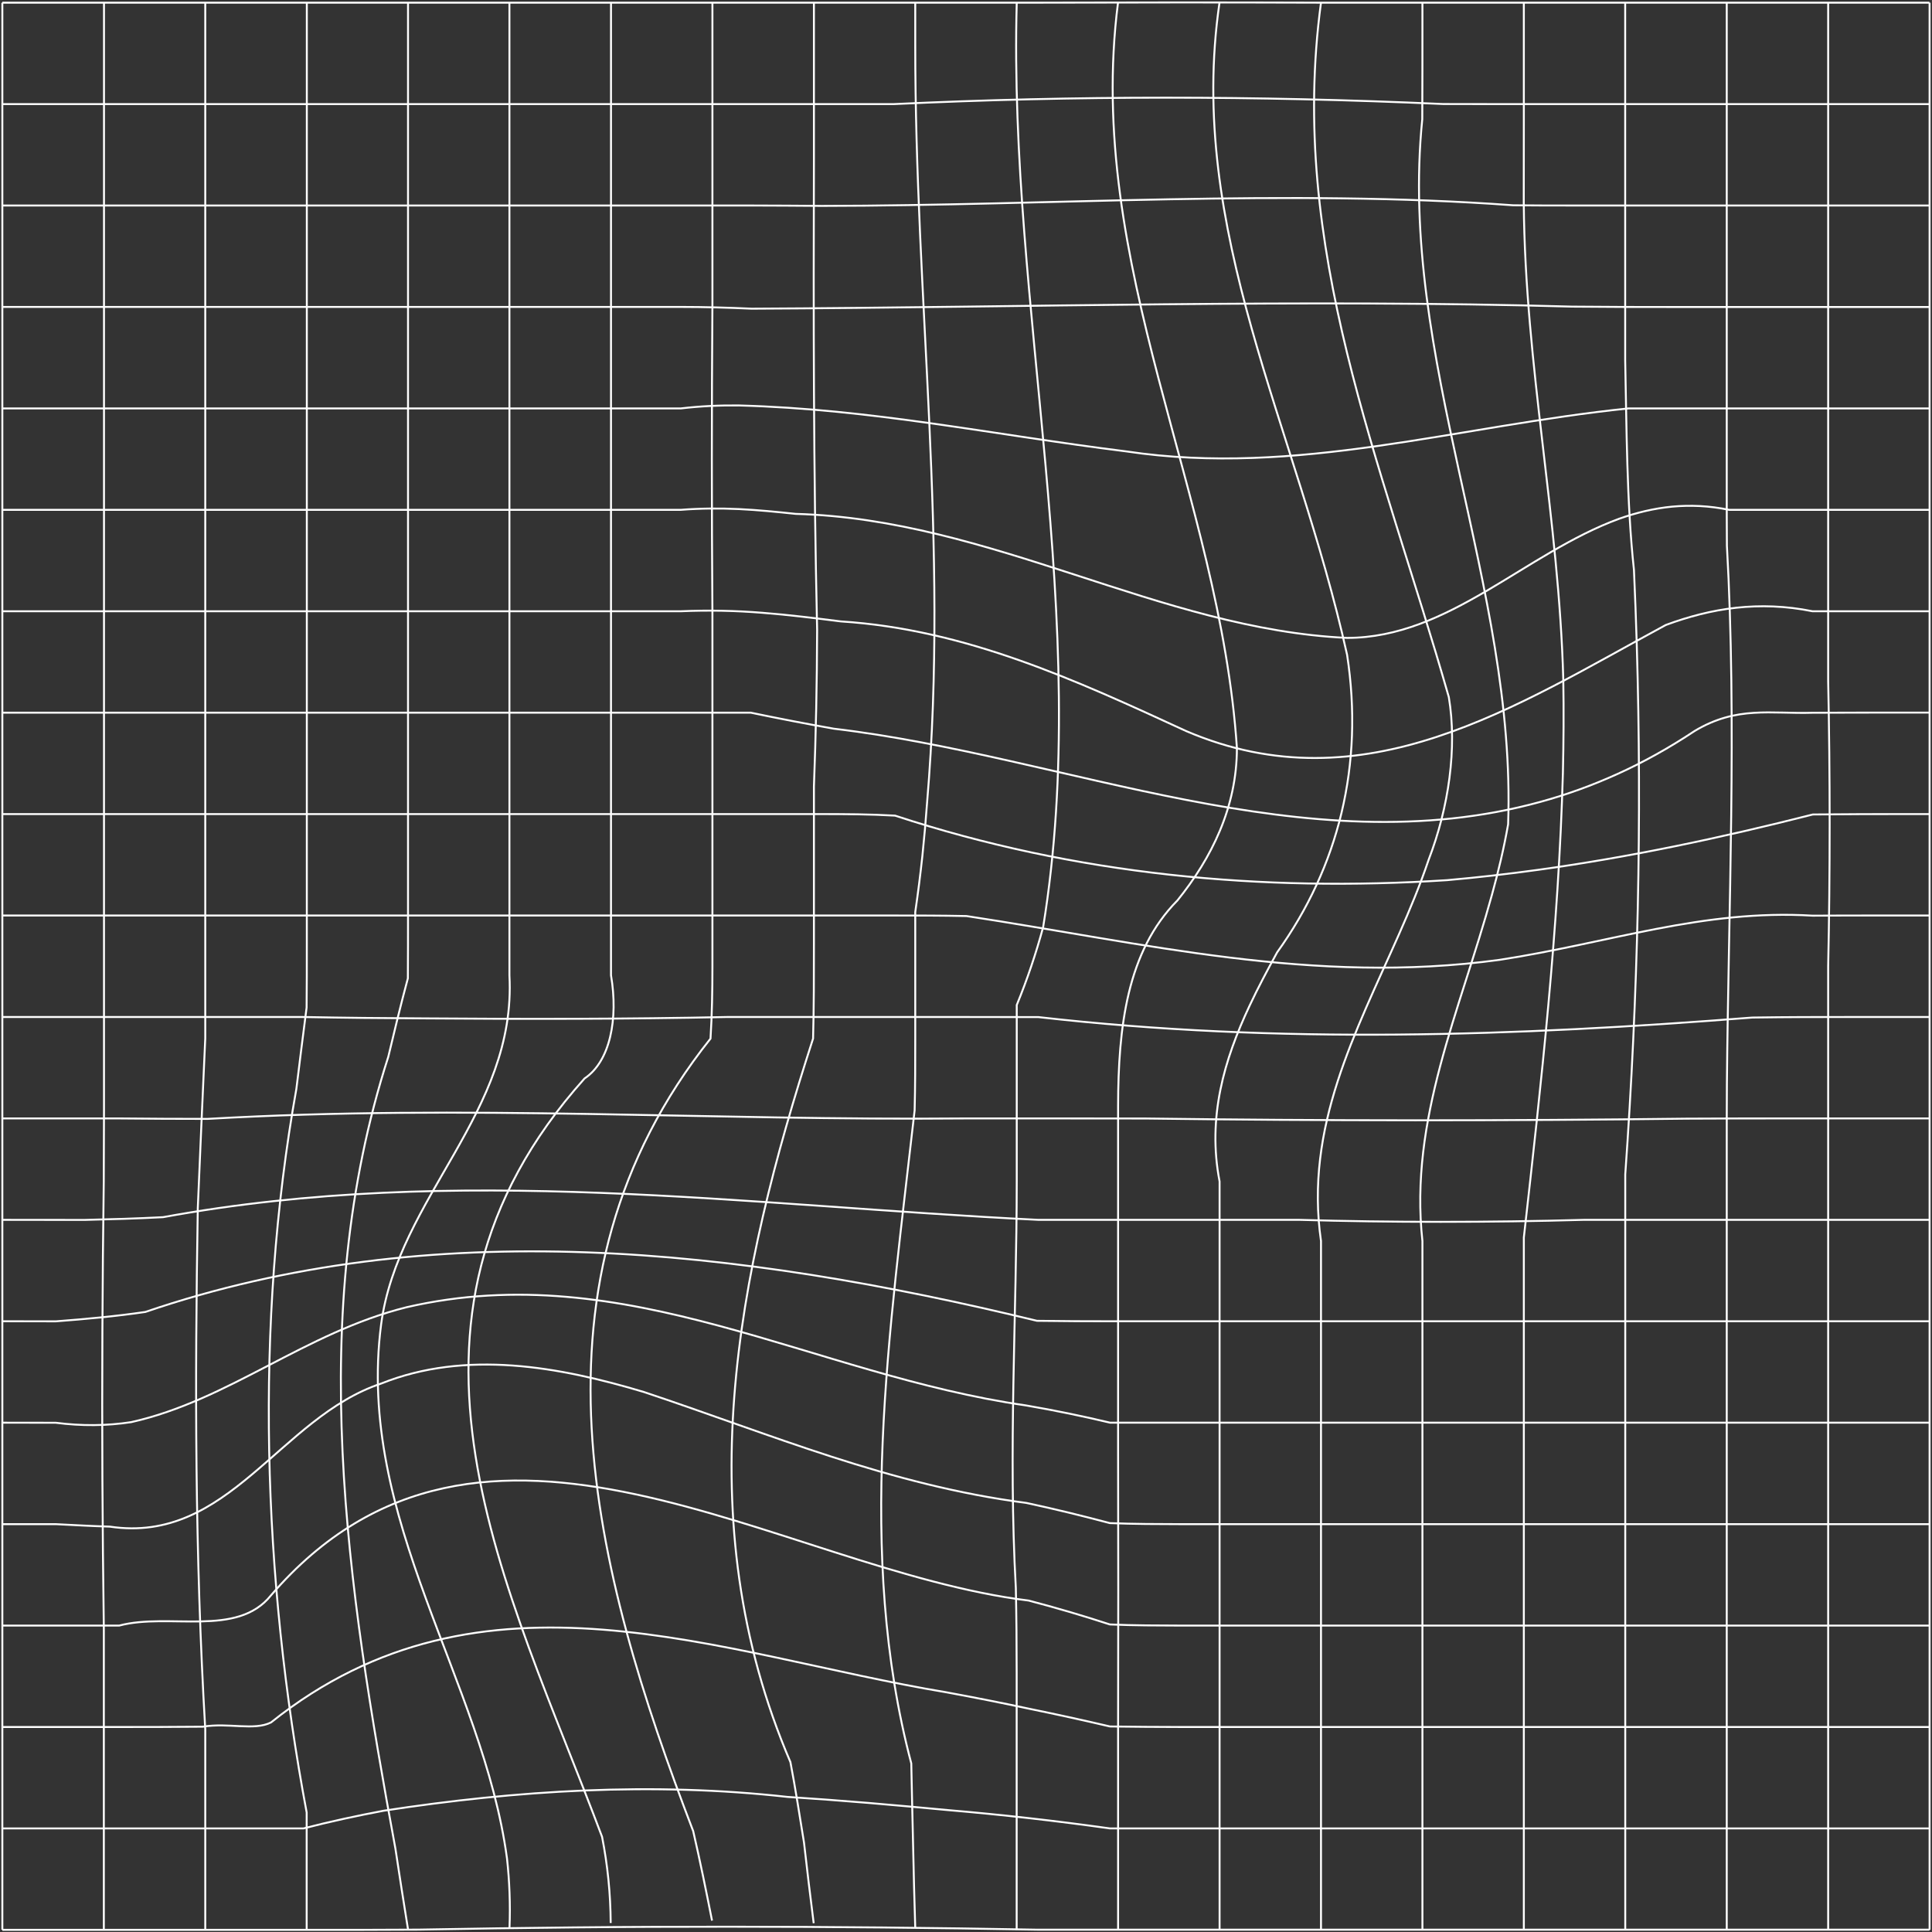 <svg width="825" height="825" viewBox="0 0 825 825" fill="none" xmlns="http://www.w3.org/2000/svg">
<rect x="0" y="0" width="825" height="825" fill="#333333" stroke="none"/>
<path d="M1 1.143H412.467C422.764 1.143 433.029 1.143 443.294 1.143C484.776 1.012 524.564 1.012 563.537 1.143C573.183 1.143 582.698 1.143 592.05 1.143H823.902" stroke="white" stroke-width="0.823" stroke-miterlimit="10"/>
<path d="M1 44.451H350.944C361.144 44.451 371.376 44.451 381.608 44.451C459.424 40.802 535.415 40.802 616.229 44.419C624.18 44.451 631.969 44.451 639.626 44.451H823.902" stroke="white" stroke-width="0.823" stroke-miterlimit="10"/>
<path d="M1 87.757H320.574C330.643 87.79 340.778 87.822 351.01 87.92C448.573 87.822 549.884 80.588 646.144 87.659C654.812 87.757 663.252 87.757 671.463 87.757H823.935" stroke="white" stroke-width="0.823" stroke-miterlimit="10"/>
<path d="M1 131.064H290.692C300.827 131.064 310.928 131.357 320.998 131.814C437.754 131.26 557.151 127.643 671.3 130.934C686.453 131.097 700.758 131.097 714.119 131.097H823.967" stroke="white" stroke-width="0.823" stroke-miterlimit="10"/>
<path d="M1 174.406H290.692C299.067 173.428 307.344 173.037 315.523 173.135C372.614 174.699 423.286 185.55 481.159 192.784C553.534 203.635 622.258 181.933 695.349 174.406C710.795 174.406 725.198 174.406 738.363 174.406H823.935" stroke="white" stroke-width="0.823" stroke-miterlimit="10"/>
<path d="M1 217.712H290.692C299.067 217.06 307.344 216.995 315.523 217.386C323.702 217.777 331.849 218.592 339.8 219.439C423.253 221.72 495.628 268.775 575.236 272.392C618.641 272.392 651.227 236.221 691.471 221.492C698.771 218.918 706.233 217.093 714.021 216.343C721.777 215.627 729.858 215.952 738.363 217.712H823.935" stroke="white" stroke-width="0.823" stroke-miterlimit="10"/>
<path d="M1 261.02H290.692C302.554 260.499 314.122 260.76 325.527 261.672C336.932 262.552 348.142 263.986 359.026 265.354C412.435 268.776 459.457 290.478 506.512 312.181C582.503 344.734 647.61 301.329 711.316 266.886C720.995 263.301 730.966 260.662 741.361 259.521C751.756 258.381 762.575 258.707 773.98 261.02H823.967" stroke="white" stroke-width="0.823" stroke-miterlimit="10"/>
<path d="M1 304.327H290.692C300.566 304.327 310.537 304.327 320.607 304.327C332.468 306.803 344.297 309.084 356.061 311.17C455.872 322.999 557.183 370.053 657.745 342.42C668.824 339.389 679.871 335.414 690.852 330.428C701.834 325.443 712.75 319.381 723.634 312.147C741.719 301.296 756.188 304.913 774.078 304.359C789.752 304.294 802.265 304.294 810.802 304.294H824" stroke="white" stroke-width="0.823" stroke-miterlimit="10"/>
<path d="M1 347.634H350.944C361.144 347.634 371.409 347.666 382.195 348.286C459.457 373.703 539.065 380.937 617.826 375.853C630.861 374.713 643.895 373.214 656.93 371.422C696.033 366.012 735.072 357.736 774.11 347.797C789.686 347.634 802.2 347.634 810.737 347.634H823.935" stroke="white" stroke-width="0.823" stroke-miterlimit="10"/>
<path d="M1 390.941H381.641C391.905 390.941 402.203 390.941 412.696 391.169C488.393 402.639 560.768 420.724 640.343 409.873C687.365 402.639 727.186 388.171 774.012 391.006C784.44 390.941 793.499 390.941 800.896 390.941H823.935" stroke="white" stroke-width="0.823" stroke-miterlimit="10"/>
<path d="M1 434.282H93.285C104.592 434.282 116.714 434.282 129.521 434.282C138.091 434.445 146.726 434.575 155.427 434.673C164.127 434.771 172.86 434.836 181.626 434.869C224.314 435.195 267.752 435.195 310.44 434.282C318.814 434.282 327.254 434.282 335.759 434.282H412.5C422.797 434.282 433.062 434.282 443.392 434.315C546.299 446.046 647.61 442.429 748.269 434.51C763.683 434.282 777.336 434.282 788.578 434.282H823.935" stroke="white" stroke-width="0.823" stroke-miterlimit="10"/>
<path d="M1 477.588H50.988C63.599 477.718 76.177 477.784 88.69 477.784C198.929 471.397 303.857 478.631 412.467 477.588H450.984C463.791 477.588 476.565 477.588 489.273 477.621C564.385 478.631 643.96 478.631 720.18 477.686C735.886 477.588 750.257 477.588 762.966 477.588H823.935" stroke="white" stroke-width="0.823" stroke-miterlimit="10"/>
<path d="M1 520.895C1 520.895 13.872 520.895 36.128 520.928C47.338 520.667 58.515 520.341 69.627 519.755C195.345 496.684 318.358 514.802 443.327 520.895H528.344C537.273 520.895 546.104 520.895 554.87 520.895C593.354 522.036 636.759 522.036 676.384 520.895H823.967" stroke="white" stroke-width="0.823" stroke-miterlimit="10"/>
<path d="M1 564.203C1 564.203 9.245 564.203 23.843 564.236C36.65 563.258 49.423 562.085 62.067 560.227C184.494 518.419 314.741 532.888 442.805 564.008C453.559 564.17 463.823 564.203 473.99 564.203H823.935" stroke="white" stroke-width="0.823" stroke-miterlimit="10"/>
<path d="M1 607.509C1 607.509 9.245 607.509 23.778 607.542C34.89 608.975 45.611 608.878 56.006 607.281C97.651 597.994 130.205 569.057 173.642 558.206C267.719 536.503 347.327 587.142 438.113 600.144C450.593 602.295 462.422 604.739 474.023 607.509C484.222 607.509 494.357 607.509 504.393 607.509H823.967" stroke="white" stroke-width="0.823" stroke-miterlimit="10"/>
<path d="M1 650.85C1 650.85 9.245 650.85 23.974 650.85C31.534 651.209 39.257 651.697 46.882 651.893C97.651 659.518 119.354 605.262 162.791 590.794C198.962 576.325 238.782 583.56 274.953 594.411C329.242 612.496 379.881 634.199 438.341 641.791C450.659 644.431 462.357 647.331 473.925 650.394C484.19 650.818 494.324 650.818 504.361 650.85H823.935" stroke="white" stroke-width="0.823" stroke-miterlimit="10"/>
<path d="M1 694.157H24.039C31.436 694.157 40.495 694.157 50.89 694.157C72.299 688.487 101.236 699.371 115.704 681.253C206.164 576.325 332.794 670.402 439.253 683.469C450.821 686.499 462.357 689.888 473.925 693.668C484.157 694.124 494.292 694.124 504.361 694.157H823.935" stroke="white" stroke-width="0.823" stroke-miterlimit="10"/>
<path d="M1 737.464H50.988C61.48 737.464 73.407 737.464 86.572 737.334C97.651 735.509 108.502 739.159 115.737 735.509C206.196 663.135 307.507 706.572 404.093 722.637C416.084 724.853 427.718 727.134 439.351 729.643C450.854 731.99 462.422 734.531 473.99 737.236C484.19 737.399 494.292 737.432 504.361 737.464H823.935" stroke="white" stroke-width="0.823" stroke-miterlimit="10"/>
<path d="M1 780.772H86.572C99.737 780.772 114.14 780.772 129.586 780.772C140.958 777.839 152.396 775.363 163.834 773.212C220.664 764.479 278.538 760.862 336.281 767.314C347.914 768.063 359.417 768.943 370.887 769.888C382.26 770.866 393.6 771.876 404.842 772.951C416.313 773.929 427.816 775.07 439.319 776.373C450.822 777.676 462.39 779.143 473.958 780.772C484.157 780.772 494.259 780.772 504.328 780.772H823.902" stroke="white" stroke-width="0.823" stroke-miterlimit="10"/>
<path d="M1 824.079H153.472C161.683 824.079 170.123 824.047 178.758 823.981C200.982 823.558 223.108 823.265 245.137 823.036C267.165 822.808 289.128 822.743 311.091 822.743C333.055 822.743 355.018 822.841 377.013 823.069C399.042 823.297 421.103 823.59 443.294 824.014C453.559 824.014 463.791 824.014 473.99 824.014H823.935" stroke="white" stroke-width="0.823" stroke-miterlimit="10"/>
<path d="M1 824.076V1.142" stroke="white" stroke-width="0.823" stroke-miterlimit="10"/>
<path d="M44.341 824.077V738.505C44.341 725.341 44.341 710.937 44.341 695.524C44.048 673.887 43.82 652.608 43.722 631.492C43.624 610.344 43.624 589.391 43.722 568.307C43.82 547.224 44.016 526.043 44.309 504.536C44.374 494.467 44.407 484.332 44.407 474.165V1.143" stroke="white" stroke-width="0.823" stroke-miterlimit="10"/>
<path d="M87.649 824.077V774.09C87.649 763.597 87.649 751.67 87.649 738.408C83.218 663.133 83.218 590.759 84.456 516.006C85.466 492.055 86.541 467.583 87.649 443.436V1.143" stroke="white" stroke-width="0.823" stroke-miterlimit="10"/>
<path d="M130.955 824.077V810.88C130.955 802.309 130.955 789.829 130.955 773.959C112.152 673.985 108.535 565.44 126.555 464.976C127.957 453.636 129.39 441.97 130.922 430.272C131.02 421.441 131.02 412.61 131.02 403.812V1.143" stroke="white" stroke-width="0.823" stroke-miterlimit="10"/>
<path d="M174.264 824.077C172.406 812.476 170.582 800.941 168.854 789.438C148.293 677.602 130.207 561.823 165.791 451.322C168.366 440.471 171.103 429.164 174.166 417.758C174.231 408.308 174.231 398.891 174.231 389.474V1.143" stroke="white" stroke-width="0.823" stroke-miterlimit="10"/>
<path d="M217.567 823.197C217.958 813.128 217.567 803.254 216.491 793.544C206.194 717.422 151.905 648.698 162.757 565.472C169.991 511.183 220.662 475.013 217.534 416.488C217.534 407.494 217.534 398.467 217.534 389.506V1.143" stroke="white" stroke-width="0.823" stroke-miterlimit="10"/>
<path d="M260.777 821.144C260.712 808.664 259.474 796.477 257.095 784.354C217.047 677.602 155.556 565.44 249.633 460.512C260.484 453.278 264.101 435.192 260.908 416.455V1.143" stroke="white" stroke-width="0.823" stroke-miterlimit="10"/>
<path d="M304.053 820.135C301.512 807.328 298.937 794.587 296.005 781.911C253.251 670.368 220.665 547.355 303.402 443.502C304.053 433.205 304.216 422.908 304.216 412.61V261.508C303.89 218.103 303.89 174.665 304.216 129.696V1.11" stroke="white" stroke-width="0.823" stroke-miterlimit="10"/>
<path d="M347.461 821.243C345.995 809.772 344.626 798.302 343.323 786.799C341.465 775.361 339.706 763.891 337.523 752.453C293.075 648.666 314.777 543.738 347.201 443.47C347.559 429.979 347.559 416.456 347.559 402.965V335.87C347.983 324.758 348.309 313.646 348.537 302.501C348.765 291.357 348.895 280.18 348.928 268.872C347.364 200.017 347.364 134.877 347.559 67.912V1.11" stroke="white" stroke-width="0.823" stroke-miterlimit="10"/>
<path d="M390.828 823.197C390.469 811.531 390.144 799.865 389.915 788.232C389.622 776.501 389.394 764.803 389.133 753.006C365.378 663.133 379.846 569.057 390.567 474.133C390.828 463.933 390.828 453.701 390.828 443.436V389.474C392.001 381.425 393.011 373.506 393.858 365.653C394.673 357.832 395.357 350.077 395.911 342.354C405.198 232.57 390.73 127.643 390.828 18.935V1.143" stroke="white" stroke-width="0.823" stroke-miterlimit="10"/>
<path d="M434.136 824.077C434.136 799.214 434.136 774.709 434.136 750.4C434.136 738.245 434.136 726.155 434.136 714.098C434.136 702.041 434.039 690.017 433.778 678.058C430.519 619.761 434.136 561.855 434.169 504.536V454.451C434.169 446.043 434.169 437.604 434.169 429.164C438.698 418.149 442.413 407.07 445.444 395.893C466.723 265.157 430.552 131.292 434.169 1.143" stroke="white" stroke-width="0.823" stroke-miterlimit="10"/>
<path d="M477.445 824.077V738.473C477.543 699.305 477.543 659.517 477.445 619.794C477.445 610.767 477.445 601.578 477.445 592.193V503.07C477.445 492.838 477.445 482.54 477.445 472.211C477.478 455.494 478.423 439.005 482.04 423.983C485.657 408.961 492.011 395.372 502.797 384.488C517.331 366.435 528.182 344.733 528.182 319.413C520.948 210.868 463.042 113.175 477.413 1.11" stroke="white" stroke-width="0.823" stroke-miterlimit="10"/>
<path d="M520.785 824.077V529.953C520.785 521.546 520.785 513.041 520.785 504.504C515.473 477.099 522.74 452.528 533.624 429.392C537.241 421.669 541.282 414.142 545.355 406.679C571.619 370.085 582.471 326.648 575.236 279.625C553.534 181.932 506.479 98.706 520.752 1.11" stroke="white" stroke-width="0.823" stroke-miterlimit="10"/>
<path d="M564.091 824.077V554.98C564.091 546.703 564.091 538.361 564.091 529.953C557.053 481.27 578.853 440.895 597.362 399.022C601.989 388.561 606.388 378.004 610.038 367.185C618.673 344.733 622.29 319.381 618.673 297.678C589.737 196.368 549.916 105.908 564.091 1.11" stroke="white" stroke-width="0.823" stroke-miterlimit="10"/>
<path d="M607.4 824.077V554.979C607.4 546.702 607.4 538.36 607.4 529.953C601.73 478.108 623.4 431.803 637.053 382.207C639.791 372.301 642.202 362.231 643.994 351.999C647.611 250.688 596.972 152.995 607.335 50.934C607.4 35.391 607.4 22.91 607.4 14.34V1.143" stroke="white" stroke-width="0.823" stroke-miterlimit="10"/>
<path d="M650.707 824.077V528.454C658.202 461.913 665.567 396.089 667.392 329.971C667.685 316.774 667.783 303.544 667.554 290.249C665.73 221.72 651.261 156.58 650.675 86.682C650.675 73.55 650.675 61.623 650.707 51.098V1.11" stroke="white" stroke-width="0.823" stroke-miterlimit="10"/>
<path d="M694.015 824.078V529.954C694.015 520.536 694.015 511.054 694.015 501.506C699.489 424.7 701.151 350.24 698.936 275.455C698.61 264.766 698.219 254.078 697.73 243.39C694.602 214.518 694.602 181.932 693.982 153.647C693.982 138.592 693.982 124.352 693.982 111.024V1.176" stroke="white" stroke-width="0.823" stroke-miterlimit="10"/>
<path d="M737.353 824.077V489.351C737.353 480.487 737.353 471.591 737.418 462.695C738.07 388.138 741.687 308.53 737.418 233.06C737.353 224.783 737.353 216.701 737.353 208.783V1.11" stroke="white" stroke-width="0.823" stroke-miterlimit="10"/>
<path d="M780.66 824.077V412.61C781.507 373.702 781.507 330.264 780.66 290.802C780.66 280.929 780.66 271.153 780.66 261.507V1.143" stroke="white" stroke-width="0.823" stroke-miterlimit="10"/>
<path d="M823.967 824.077V1.143" stroke="white" stroke-width="0.823" stroke-miterlimit="10"/>
</svg>
